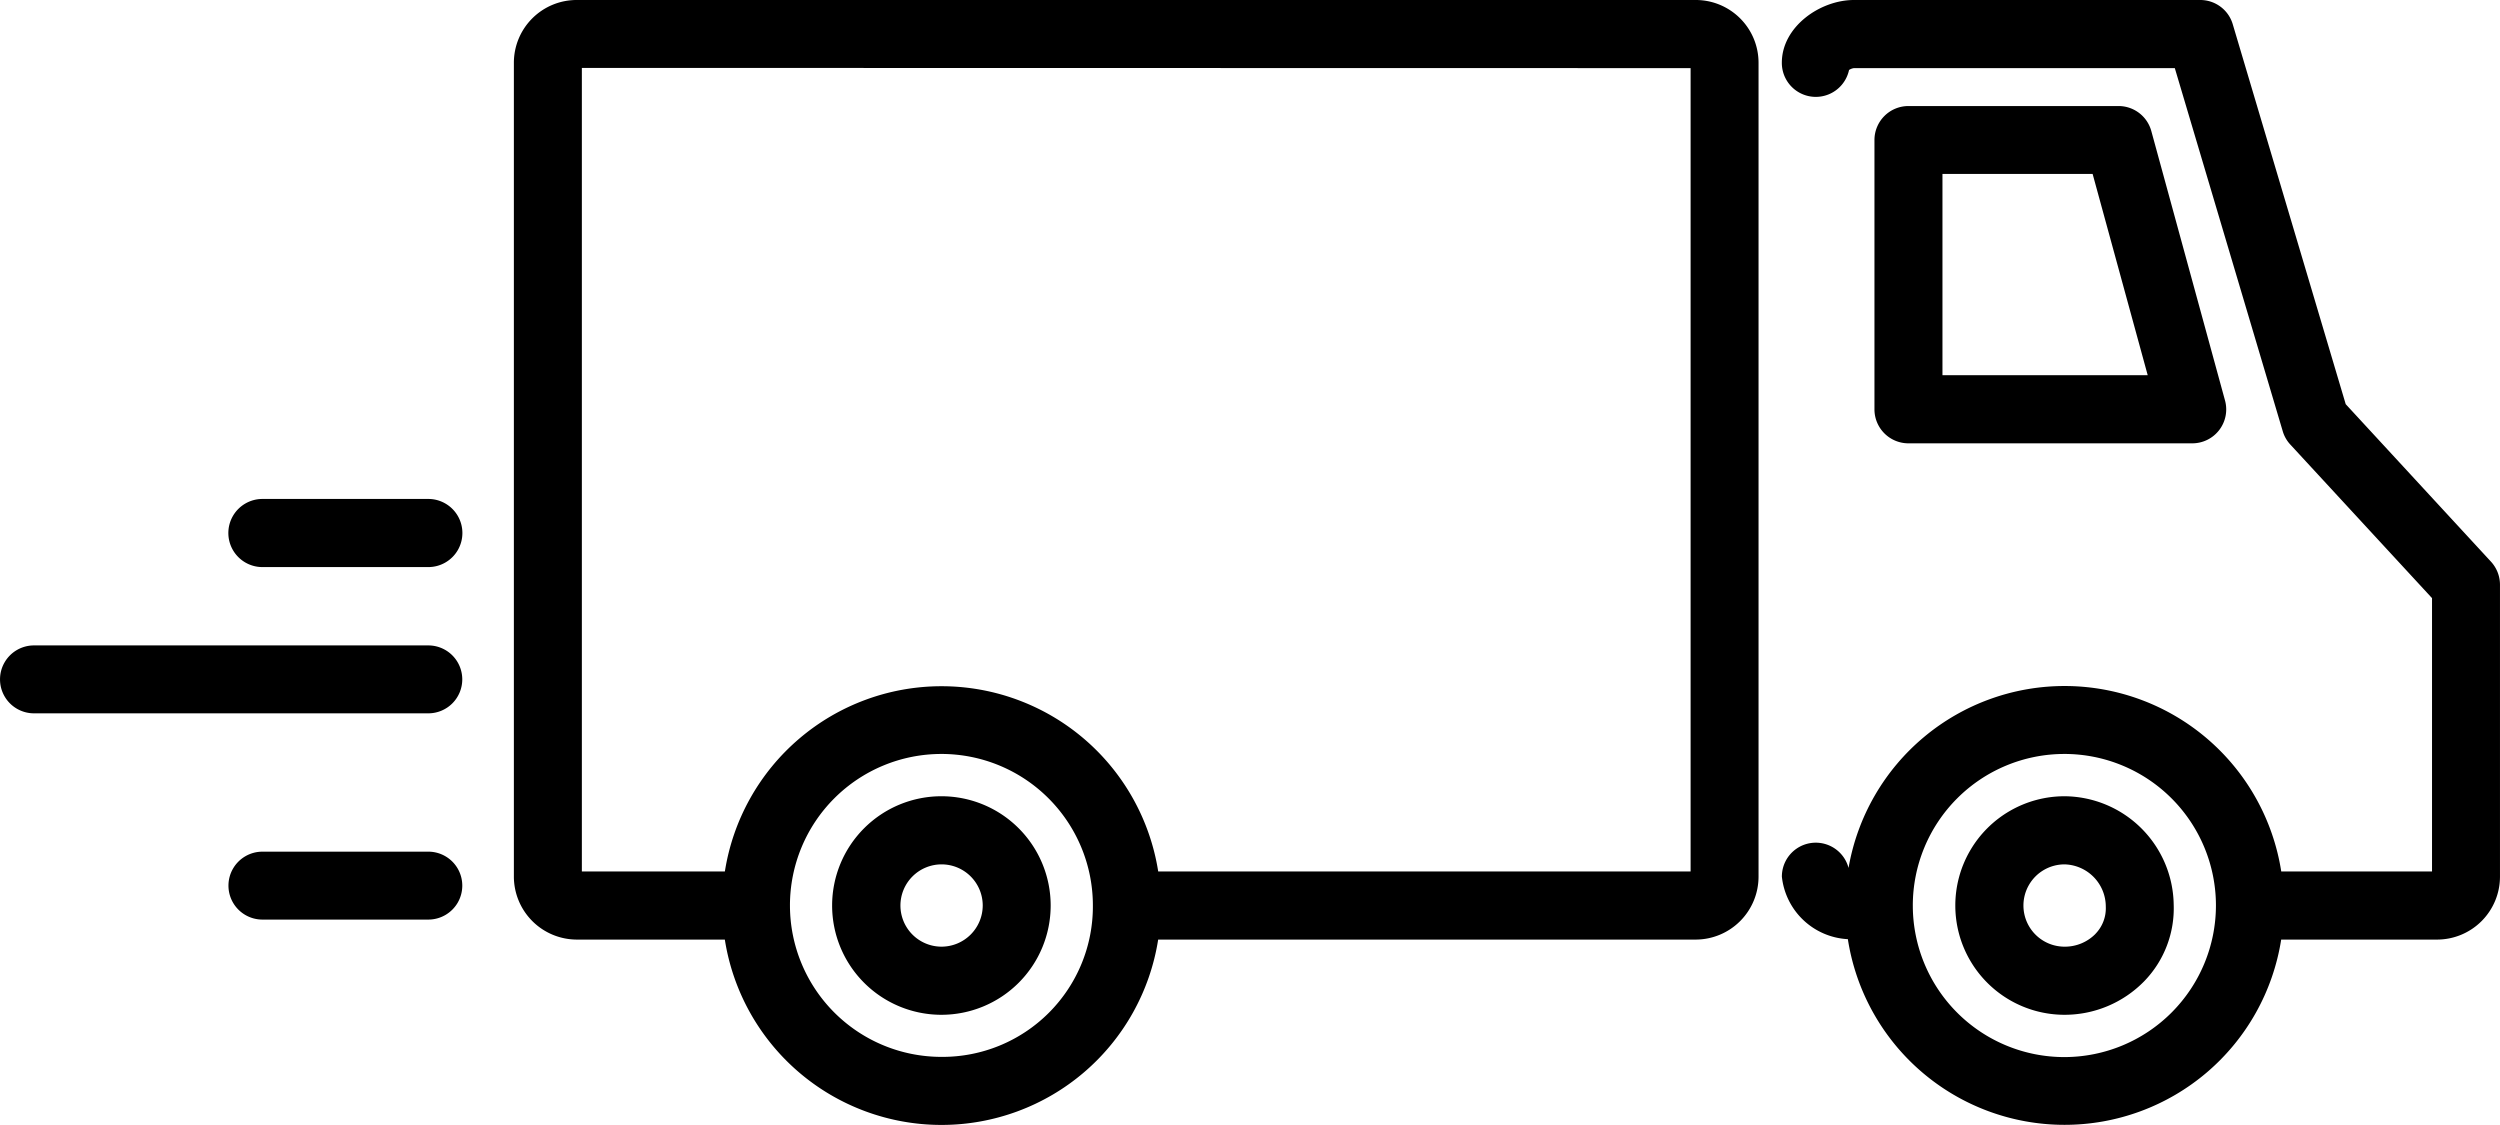<svg xmlns="http://www.w3.org/2000/svg" width="120" height="54" viewBox="0 0 120 54">
  <defs>
    <style>
      .cls-1 {
        fill-rule: evenodd;
      }
    </style>
  </defs>
  <path id="step03_pic" class="cls-1" d="M716.4,1055H662.676a3.013,3.013,0,0,0-3.01,3.01v39.07a3.028,3.028,0,0,0,3.01,3.02h7.116a10.527,10.527,0,0,0,20.8,0H716.4a3.022,3.022,0,0,0,3.01-3.02v-39.07A3.013,3.013,0,0,0,716.4,1055Zm-36.207,50.73a7.27,7.27,0,1,1,7.265-7.27A7.22,7.22,0,0,1,680.193,1105.73Zm35.955-8.9H690.594a10.528,10.528,0,0,0-20.8,0h-6.865v-38.57l53.22,0.01v38.56Zm38.419-14.87-6.973-7.56-5.42-18.23a1.625,1.625,0,0,0-1.563-1.17h-16.62c-1.635,0-3.463,1.29-3.463,3.01a1.631,1.631,0,0,0,3.226.35,0.551,0.551,0,0,1,.237-0.09h15.4l5.181,17.43a1.6,1.6,0,0,0,.365.64l6.8,7.37v13.12H744.5a10.525,10.525,0,0,0-20.77-.17,1.627,1.627,0,0,0-3.2.42,3.362,3.362,0,0,0,3.167,3,10.526,10.526,0,0,0,20.8.02h7.492a3.022,3.022,0,0,0,3.01-3.02v-14.01A1.639,1.639,0,0,0,754.567,1081.96ZM734.1,1105.74a7.275,7.275,0,1,1,7.265-7.28A7.284,7.284,0,0,1,734.1,1105.74Zm0-12.52a5.245,5.245,0,0,0,0,10.49,5.342,5.342,0,0,0,3.822-1.61,5.028,5.028,0,0,0,1.415-3.69h0A5.278,5.278,0,0,0,734.1,1093.22Zm1.479,6.61a2.055,2.055,0,0,1-1.479.61,1.975,1.975,0,1,1,0-3.95,2.03,2.03,0,0,1,1.978,2.03A1.761,1.761,0,0,1,735.577,1099.83Zm-55.384-6.61a5.245,5.245,0,1,0,5.237,5.24A5.245,5.245,0,0,0,680.193,1093.22Zm0,7.22a1.975,1.975,0,1,1,1.976-1.98A1.981,1.981,0,0,1,680.193,1100.44Zm60.032-24.16a1.628,1.628,0,0,0,1.573-2.06l-3.537-12.93a1.63,1.63,0,0,0-1.573-1.2H726.605a1.631,1.631,0,0,0-1.631,1.63v12.93a1.631,1.631,0,0,0,1.631,1.63h13.62Zm-11.989-12.93h7.208l2.644,9.66h-9.852v-9.66Zm-72.677,22.63H636.631a1.63,1.63,0,1,0,0,3.26h18.928A1.63,1.63,0,1,0,655.559,1085.98Zm0,9.9h-7.965a1.63,1.63,0,1,0,0,3.26h7.965A1.63,1.63,0,1,0,655.559,1095.88Zm0-16.93h-7.965a1.635,1.635,0,0,0,0,3.27h7.965A1.635,1.635,0,0,0,655.559,1078.95Z" transform="translate(-635 -1055)"/>
</svg>
